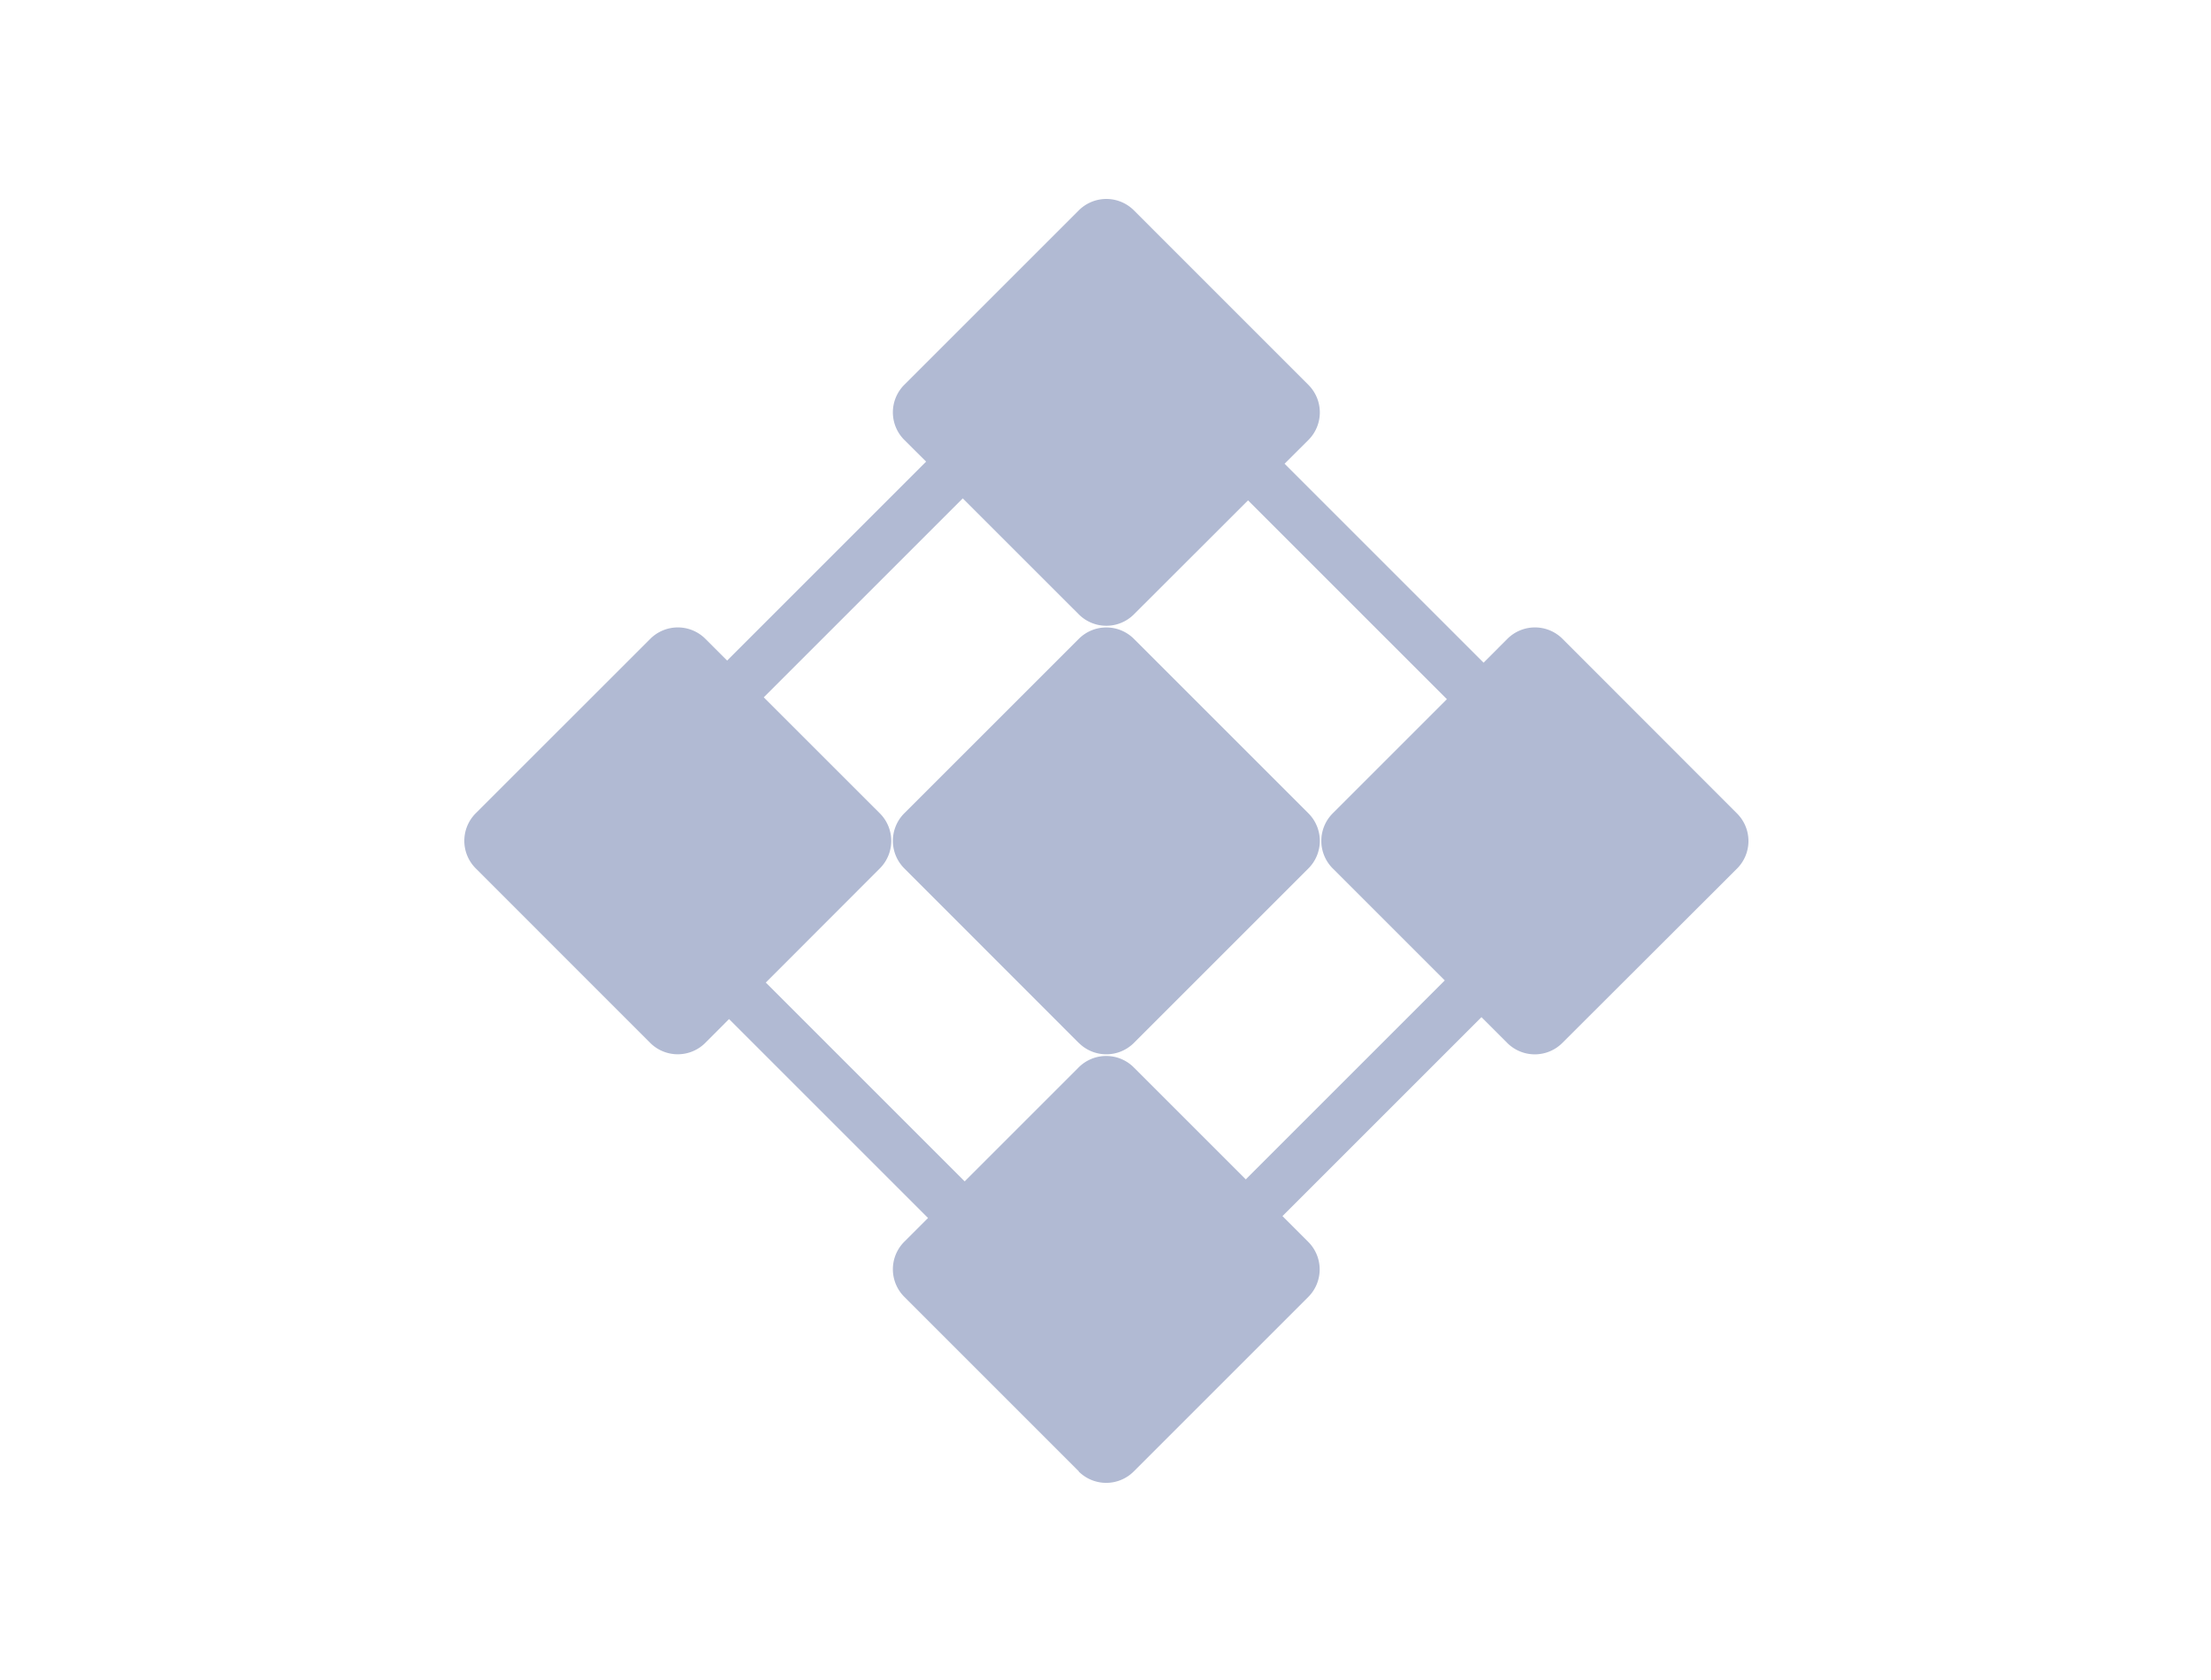<svg xmlns="http://www.w3.org/2000/svg" width="100" height="76" viewBox="0 0 100 76">
  <g id="73vQVZDg-icon_dtfl_qkl_0" transform="translate(8303 -2686)">
    <rect id="73vQVZDg-Rectangle_3253" data-name="Rectangle 3253" width="100" height="76" transform="translate(-8303 2686)" fill="#fff" opacity="0"/>
    <path id="73vQVZDg-icon_sy_zc_qkl" d="M27.793,57.561,19.9,49.666a1.762,1.762,0,0,1,0-2.493L20.974,46.1l-9-9L10.9,38.177a1.762,1.762,0,0,1-2.493,0L.517,30.284a1.762,1.762,0,0,1,0-2.493L8.411,19.9a1.762,1.762,0,0,1,2.493,0l.983.983,9-9L19.9,10.9a1.762,1.762,0,0,1,0-2.493L27.793.516a1.762,1.762,0,0,1,2.491,0l7.893,7.895a1.762,1.762,0,0,1,0,2.493L37.1,11.978l9,9L47.177,19.9a1.762,1.762,0,0,1,2.493,0L57.563,27.8a1.762,1.762,0,0,1,0,2.493l-7.9,7.887a1.762,1.762,0,0,1-2.493,0l-1.166-1.166-9,9,1.166,1.166a1.762,1.762,0,0,1,0,2.493l-7.893,7.893a1.762,1.762,0,0,1-2.491,0ZM22.63,44.443l5.157-5.157a1.762,1.762,0,0,1,2.491,0l5.067,5.067,9-9-5.067-5.067a1.762,1.762,0,0,1,0-2.493l5.163-5.163-8.994-8.994-5.163,5.157a1.762,1.762,0,0,1-2.491,0l-5.249-5.247-9,9,5.249,5.247a1.762,1.762,0,0,1,0,2.493l-5.157,5.163Zm5.157-6.266L19.9,30.284a1.762,1.762,0,0,1,0-2.493L27.793,19.9a1.762,1.762,0,0,1,2.491,0l7.893,7.893a1.762,1.762,0,0,1,0,2.493l-7.893,7.893a1.762,1.762,0,0,1-2.491,0Z" transform="translate(-8282 2695)" fill="#b1bad3"/>
  </g>
</svg>
